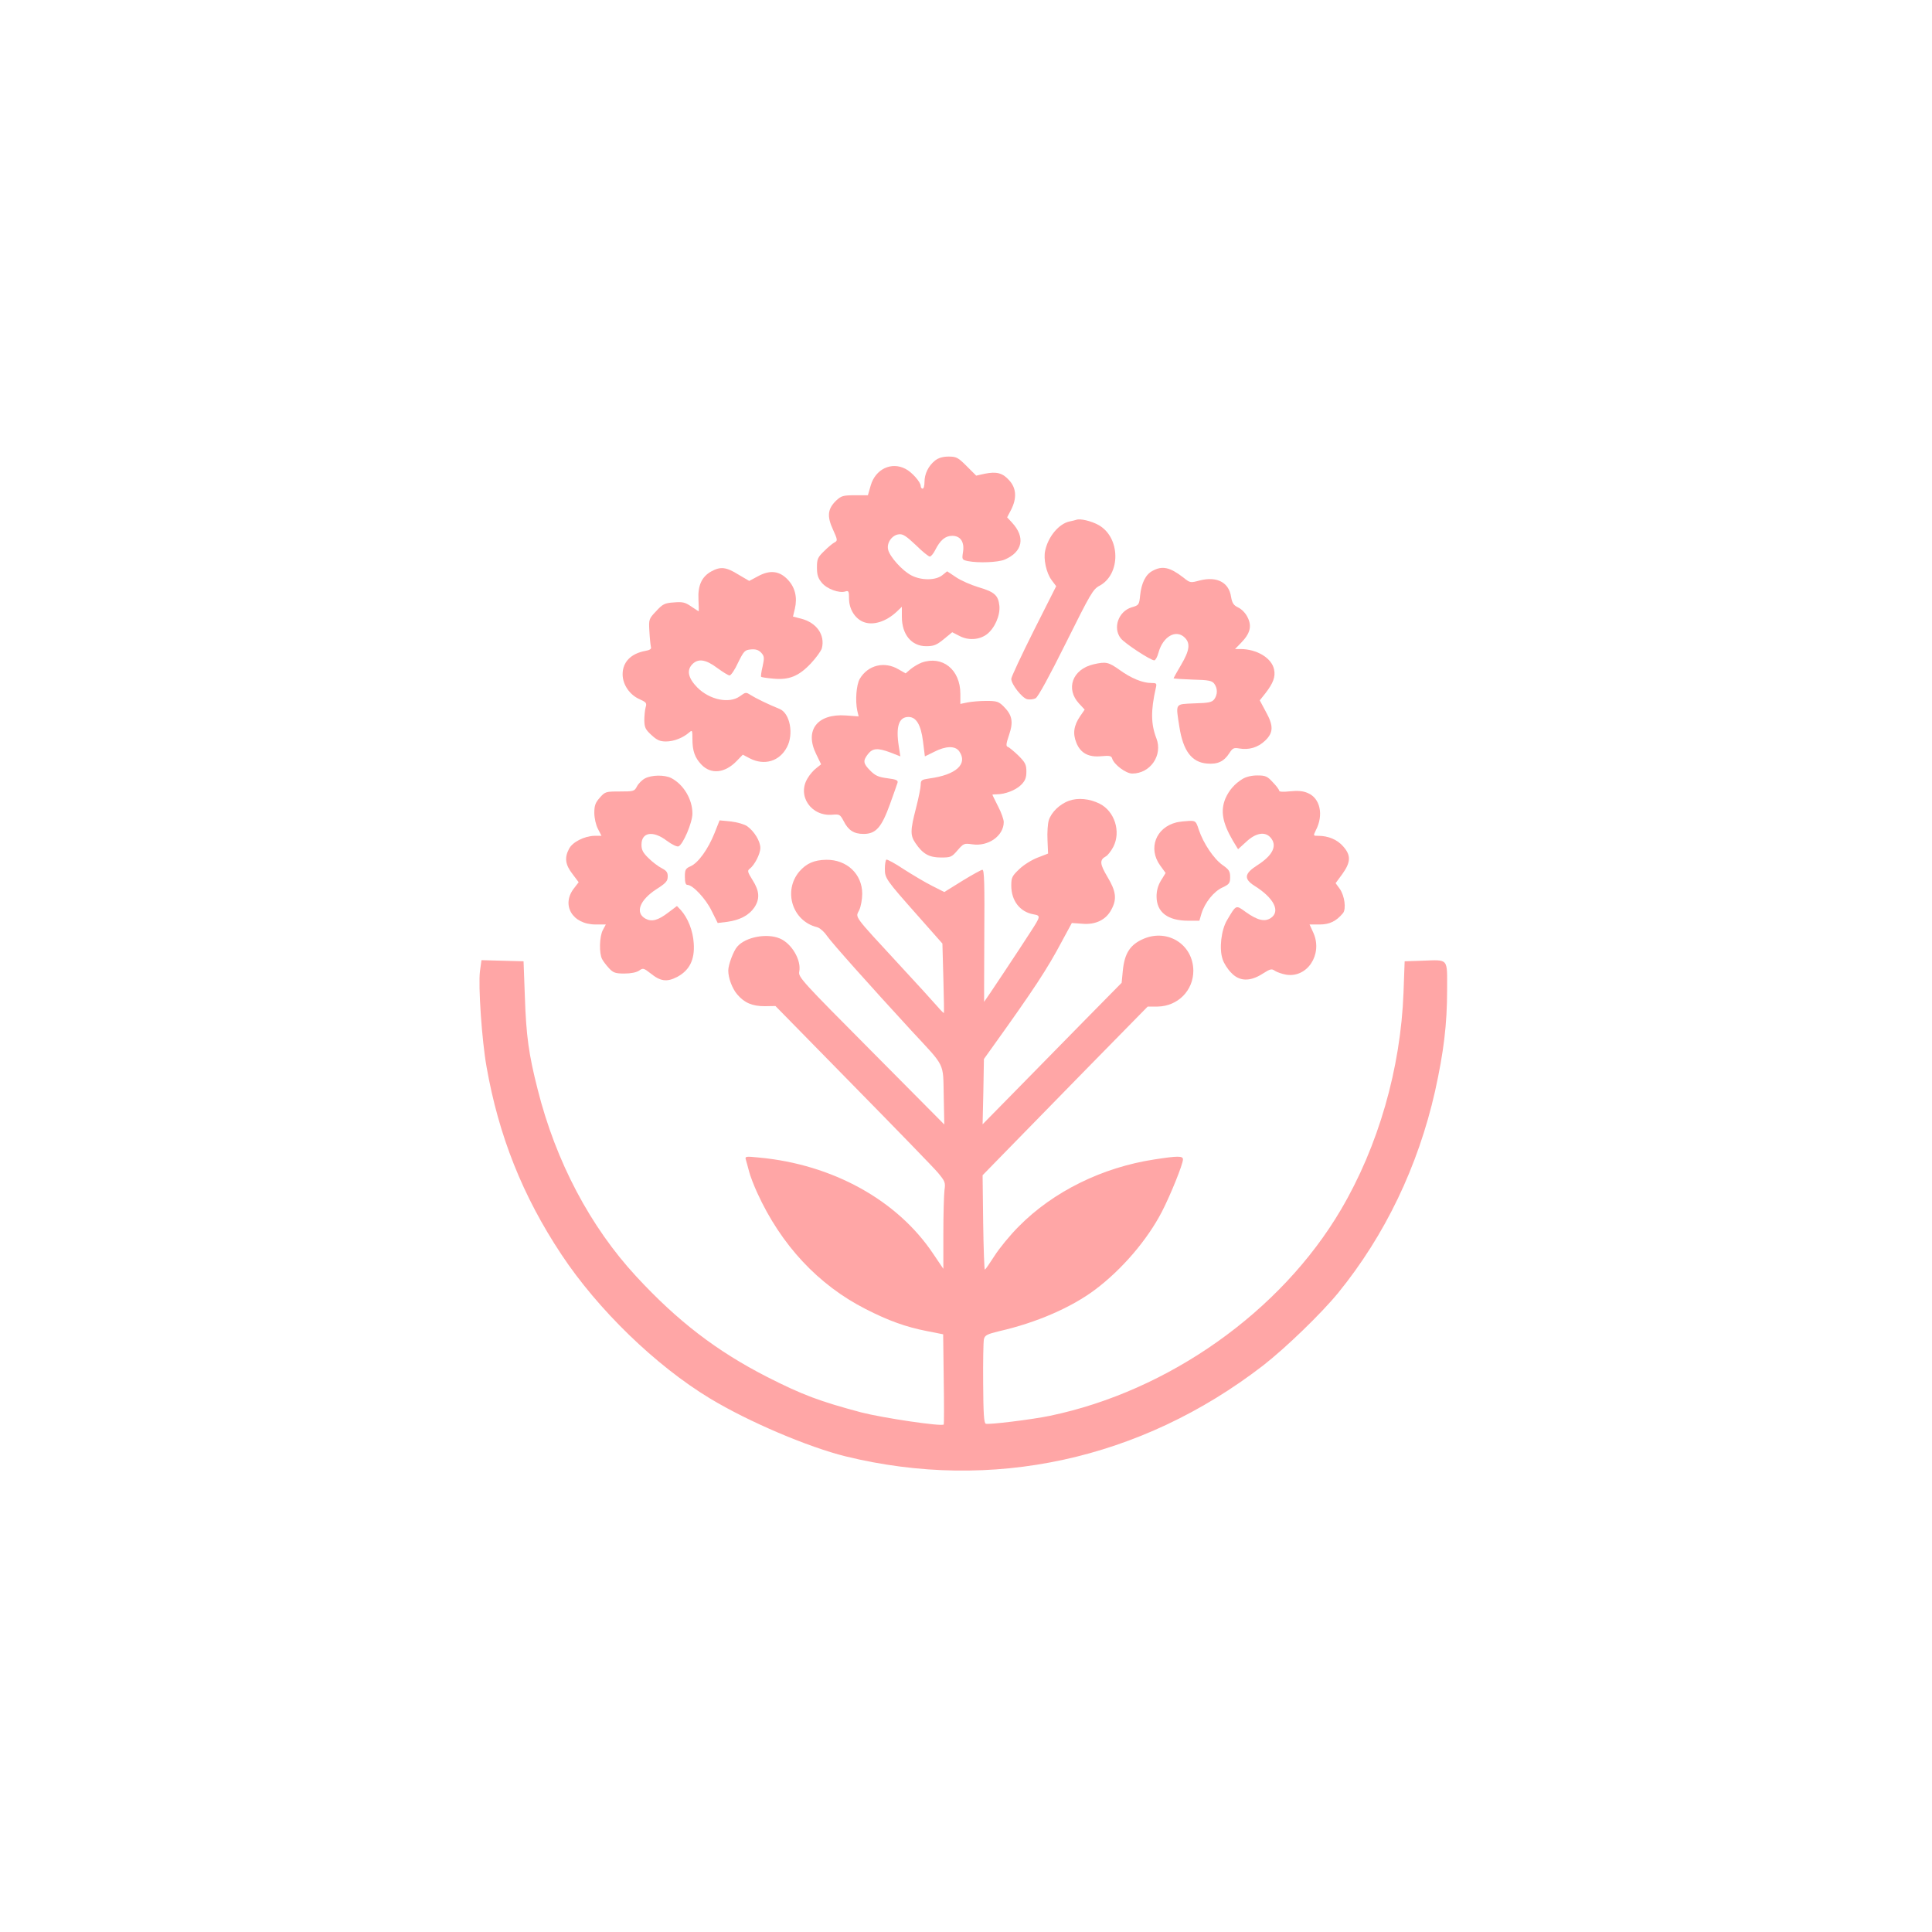 <?xml version="1.0" standalone="no"?>
<!DOCTYPE svg PUBLIC "-//W3C//DTD SVG 20010904//EN"
 "http://www.w3.org/TR/2001/REC-SVG-20010904/DTD/svg10.dtd">
<svg version="1.0" xmlns="http://www.w3.org/2000/svg"
 width="1024pt" height="1024pt" viewBox="0 0 1024 1024"
 preserveAspectRatio="xMidYMid meet">

<g transform="translate(0,1024) scale(0.1,-0.1)"
fill="#ffa6a6" stroke="none">
<path d="M4956 7799 c-35 -28 -56 -70 -56 -114 0 -19 -4 -35 -10 -35 -5 0 -10
6 -10 14 0 21 -47 74 -81 91 -74 39 -159 -1 -184 -88 l-15 -52 -69 0 c-63 0
-72 -3 -100 -29 -44 -43 -49 -82 -16 -153 25 -55 25 -59 8 -68 -10 -5 -35 -26
-55 -46 -34 -33 -38 -42 -38 -87 0 -40 6 -57 26 -81 27 -33 92 -56 124 -46 18
6 20 1 20 -37 0 -55 30 -105 75 -124 51 -21 120 0 178 54 l27 26 0 -53 c0 -94
51 -156 129 -156 40 0 55 6 93 37 l45 37 39 -20 c46 -24 103 -21 143 8 42 31
73 100 68 152 -6 56 -26 74 -112 99 -39 12 -92 35 -117 52 l-48 32 -26 -21
c-35 -28 -111 -28 -163 -1 -48 24 -117 101 -124 138 -8 35 21 76 57 80 21 3
39 -9 90 -57 34 -34 68 -61 74 -61 6 0 19 15 28 33 27 54 54 77 91 77 44 0 66
-33 57 -87 -6 -39 -5 -40 26 -47 56 -11 159 -7 195 8 96 41 111 119 38 197
l-25 27 21 40 c31 61 28 114 -9 155 -35 40 -67 49 -131 36 l-45 -10 -51 51
c-45 45 -54 50 -95 50 -31 0 -54 -7 -72 -21z"/>
<path d="M5705 7485 c-5 -2 -22 -6 -37 -9 -55 -12 -112 -79 -128 -153 -11 -45
6 -121 34 -158 l24 -32 -119 -236 c-65 -130 -119 -245 -119 -255 0 -29 57
-101 84 -108 13 -3 33 -1 45 5 13 7 73 117 161 294 129 259 143 284 177 302
115 61 112 257 -4 322 -37 21 -98 36 -118 28z"/>
<path d="M3771 7212 c-51 -28 -73 -74 -69 -150 2 -34 2 -62 1 -62 -1 0 -19 12
-40 26 -32 22 -46 25 -92 21 -48 -3 -59 -9 -93 -46 -39 -41 -40 -43 -36 -109
2 -37 6 -73 8 -81 4 -10 -6 -17 -30 -21 -76 -14 -120 -59 -120 -124 0 -54 37
-109 90 -132 35 -16 39 -20 32 -43 -4 -14 -7 -46 -7 -70 1 -37 6 -48 38 -77
29 -27 45 -34 77 -34 41 0 90 19 123 48 16 14 17 12 17 -36 0 -62 13 -98 47
-134 51 -54 125 -46 187 18 l33 34 38 -20 c77 -39 157 -15 196 60 37 69 16
179 -38 202 -62 25 -129 58 -154 74 -25 16 -27 16 -57 -6 -56 -41 -160 -20
-226 46 -49 50 -58 92 -26 124 31 31 71 25 131 -20 30 -22 59 -40 66 -40 7 0
28 30 45 68 31 62 35 67 69 70 25 2 40 -3 54 -18 16 -18 17 -26 7 -72 -7 -28
-10 -53 -8 -55 2 -3 32 -7 65 -10 83 -8 135 13 199 81 28 30 54 66 58 80 18
71 -28 136 -110 157 l-43 11 10 42 c14 60 1 112 -36 152 -44 48 -95 55 -159
20 l-47 -25 -58 34 c-64 40 -94 43 -142 17z"/>
<path d="M6108 7214 c-36 -19 -58 -64 -65 -129 -5 -51 -7 -53 -45 -64 -70 -21
-101 -109 -58 -164 21 -27 158 -117 178 -117 6 0 16 18 22 40 23 86 93 127
140 80 30 -30 25 -68 -20 -144 -22 -37 -40 -70 -40 -71 0 -2 45 -5 101 -7 86
-2 103 -6 115 -22 18 -25 18 -57 0 -82 -12 -16 -29 -20 -105 -22 -105 -5 -100
4 -80 -125 20 -127 65 -187 146 -194 57 -5 90 11 118 54 18 28 24 31 53 26 52
-9 99 5 137 41 45 43 46 79 3 156 l-31 58 31 39 c40 52 53 86 45 124 -12 61
-91 109 -179 109 l-28 0 32 33 c48 49 58 88 35 134 -10 22 -31 44 -50 53 -25
12 -32 23 -38 56 -11 77 -74 110 -164 88 -52 -14 -53 -14 -89 15 -71 55 -112
64 -164 35z"/>
<path d="M4885 6728 c-16 -6 -42 -21 -58 -34 l-27 -23 -37 21 c-75 45 -163 23
-206 -50 -18 -31 -25 -115 -13 -170 l7 -29 -69 5 c-150 10 -218 -78 -157 -203
l27 -56 -25 -20 c-14 -10 -35 -34 -46 -53 -58 -93 18 -205 132 -194 36 3 40 1
58 -33 25 -50 55 -69 106 -69 65 0 95 34 139 155 20 55 38 107 41 116 4 13 -6
18 -53 24 -47 6 -64 13 -91 40 -39 39 -40 53 -12 89 25 31 51 33 120 7 l51
-20 -8 52 c-17 106 0 157 51 157 41 0 66 -41 77 -129 l10 -80 49 24 c62 32
112 33 133 3 47 -67 -16 -125 -158 -144 -41 -6 -46 -9 -46 -33 0 -14 -11 -70
-25 -124 -31 -120 -31 -145 -2 -187 38 -56 72 -75 134 -75 52 0 57 2 88 38 32
37 35 38 78 32 85 -13 167 45 167 118 0 13 -13 51 -30 83 -16 32 -30 60 -30
62 0 1 10 2 23 2 44 0 101 22 129 50 22 22 28 38 28 71 0 36 -6 48 -42 84 -24
23 -49 44 -56 46 -11 4 -10 16 6 63 24 70 17 106 -28 151 -27 27 -37 30 -93
30 -34 0 -79 -4 -99 -8 l-38 -8 0 54 c0 128 -95 204 -205 165z"/>
<path d="M5796 6719 c-112 -26 -150 -130 -76 -209 l29 -31 -24 -35 c-34 -50
-40 -92 -20 -141 22 -55 65 -78 133 -71 43 4 53 2 57 -13 10 -32 73 -79 106
-79 96 0 163 97 128 187 -29 75 -30 147 -3 266 6 25 4 27 -24 27 -46 0 -107
25 -169 70 -58 41 -71 44 -137 29z"/>
<path d="M3418 6114 c-15 -8 -34 -27 -42 -42 -13 -26 -18 -27 -91 -27 -74 0
-78 -1 -106 -33 -23 -26 -29 -41 -29 -80 0 -27 8 -64 19 -85 l19 -37 -37 0
c-53 -1 -117 -33 -135 -69 -25 -47 -20 -84 18 -133 l33 -44 -23 -30 c-72 -89
-11 -194 113 -194 l54 0 -16 -30 c-18 -34 -20 -122 -4 -153 6 -12 23 -34 37
-49 22 -24 34 -28 82 -28 34 0 64 6 78 16 20 14 24 13 60 -15 53 -43 87 -47
141 -19 66 35 94 92 88 178 -4 67 -31 135 -69 177 l-20 21 -45 -34 c-56 -43
-89 -51 -122 -33 -56 31 -31 98 58 156 49 31 60 43 60 66 1 22 -6 32 -31 45
-18 9 -50 33 -70 53 -30 29 -38 44 -38 72 0 67 62 76 134 21 27 -20 54 -33 62
-30 24 9 74 126 74 174 0 76 -47 154 -112 188 -35 18 -105 17 -140 -2z"/>
<path d="M6585 6111 c-42 -26 -71 -60 -90 -103 -27 -66 -16 -128 39 -223 l28
-46 44 40 c49 46 98 55 127 23 39 -43 14 -95 -69 -148 -69 -44 -73 -72 -15
-109 104 -65 139 -136 86 -171 -32 -21 -70 -12 -132 32 -54 39 -50 40 -100
-44 -30 -51 -42 -150 -23 -206 6 -20 26 -52 45 -71 43 -47 100 -49 167 -6 41
26 48 28 66 15 11 -7 37 -16 59 -20 112 -18 194 107 145 220 l-21 46 53 0 c53
0 88 17 124 60 18 22 9 92 -17 129 l-22 30 36 49 c45 63 46 99 4 146 -31 36
-79 56 -132 56 -27 0 -27 0 -13 29 43 82 23 171 -43 198 -25 11 -52 13 -93 9
-36 -4 -58 -3 -58 3 0 5 -15 26 -34 45 -29 32 -39 36 -82 36 -30 0 -60 -7 -79
-19z"/>
<path d="M5666 5996 c-49 -18 -93 -60 -107 -103 -6 -19 -9 -66 -7 -106 l3 -71
-54 -21 c-30 -11 -74 -38 -98 -61 -39 -37 -43 -45 -43 -88 0 -79 45 -139 117
-152 40 -7 39 -10 -14 -92 -51 -80 -245 -372 -247 -372 0 0 0 157 1 350 2 273
0 350 -10 350 -6 0 -55 -27 -107 -59 l-95 -59 -65 33 c-36 18 -103 58 -150 88
-46 31 -88 53 -92 51 -4 -3 -8 -24 -8 -48 0 -51 4 -57 175 -250 l130 -147 5
-182 c3 -100 4 -184 3 -186 -1 -2 -17 14 -35 35 -18 21 -107 119 -198 217
-252 273 -236 252 -216 293 9 19 16 58 16 87 0 104 -81 181 -190 180 -65 -1
-106 -19 -144 -63 -86 -103 -36 -262 94 -294 14 -3 38 -24 53 -46 28 -40 231
-267 448 -503 182 -196 167 -166 171 -344 l3 -153 -387 390 c-365 367 -387
391 -382 419 13 61 -40 151 -103 177 -68 29 -181 8 -225 -43 -20 -22 -48 -96
-48 -127 0 -40 21 -95 47 -126 38 -45 80 -63 146 -63 l57 1 409 -417 c225
-229 428 -438 451 -465 39 -47 42 -53 36 -94 -3 -25 -6 -128 -6 -231 l0 -186
-54 80 c-190 284 -533 474 -925 510 -68 7 -73 6 -68 -11 3 -11 11 -38 17 -62
6 -24 26 -76 44 -115 126 -276 324 -488 574 -615 121 -62 213 -95 325 -117
l86 -17 3 -237 c2 -130 2 -238 0 -241 -8 -12 -320 34 -437 64 -221 59 -310 92
-499 188 -268 137 -475 296 -694 533 -244 264 -426 609 -522 990 -48 188 -61
286 -68 490 l-7 190 -112 3 -111 3 -8 -58 c-10 -76 10 -369 35 -508 64 -364
191 -684 396 -993 193 -292 500 -590 788 -764 205 -124 521 -258 719 -307 776
-190 1565 -18 2212 481 121 94 310 277 399 386 248 305 423 670 513 1068 46
208 64 355 64 536 0 173 11 161 -135 156 l-90 -3 -6 -165 c-15 -404 -134 -816
-332 -1152 -318 -540 -913 -961 -1542 -1092 -96 -20 -325 -48 -340 -42 -10 3
-13 55 -14 214 -1 115 1 221 4 234 5 21 17 27 83 43 197 45 382 126 507 220
142 107 275 262 353 412 45 87 112 252 112 278 0 19 -27 19 -150 0 -277 -42
-537 -170 -720 -355 -47 -47 -105 -118 -130 -158 -25 -39 -47 -71 -50 -71 -3
-1 -7 112 -9 250 l-3 250 119 122 c66 67 262 268 437 447 l319 325 53 0 c107
2 189 85 189 190 -1 138 -134 223 -262 170 -73 -31 -103 -77 -112 -172 l-6
-62 -200 -203 c-110 -112 -276 -281 -368 -375 l-169 -172 4 173 3 173 40 56
c226 315 295 420 374 569 l52 96 57 -4 c69 -6 125 21 153 76 30 55 24 97 -21
172 -41 69 -43 90 -9 109 10 5 28 28 40 51 41 80 7 188 -72 228 -53 27 -115
33 -163 16z"/>
<path d="M3787 5824 c-34 -85 -86 -157 -126 -175 -28 -12 -31 -19 -31 -56 0
-29 4 -43 13 -43 29 0 97 -73 128 -136 l33 -66 50 6 c67 9 116 35 144 76 30
45 28 87 -9 145 -26 42 -29 50 -16 60 26 19 57 79 57 111 0 35 -32 88 -70 115
-14 10 -52 21 -86 25 l-60 6 -27 -68z"/>
<path d="M6235 5881 c-109 -27 -151 -138 -86 -228 l29 -40 -24 -39 c-16 -26
-24 -54 -24 -85 0 -84 59 -129 168 -129 l59 0 11 38 c18 58 65 117 111 138 36
17 41 23 41 55 0 31 -6 40 -40 64 -46 32 -102 115 -126 187 -15 46 -17 48 -52
47 -20 -1 -50 -4 -67 -8z"/>
</g>
</svg>
